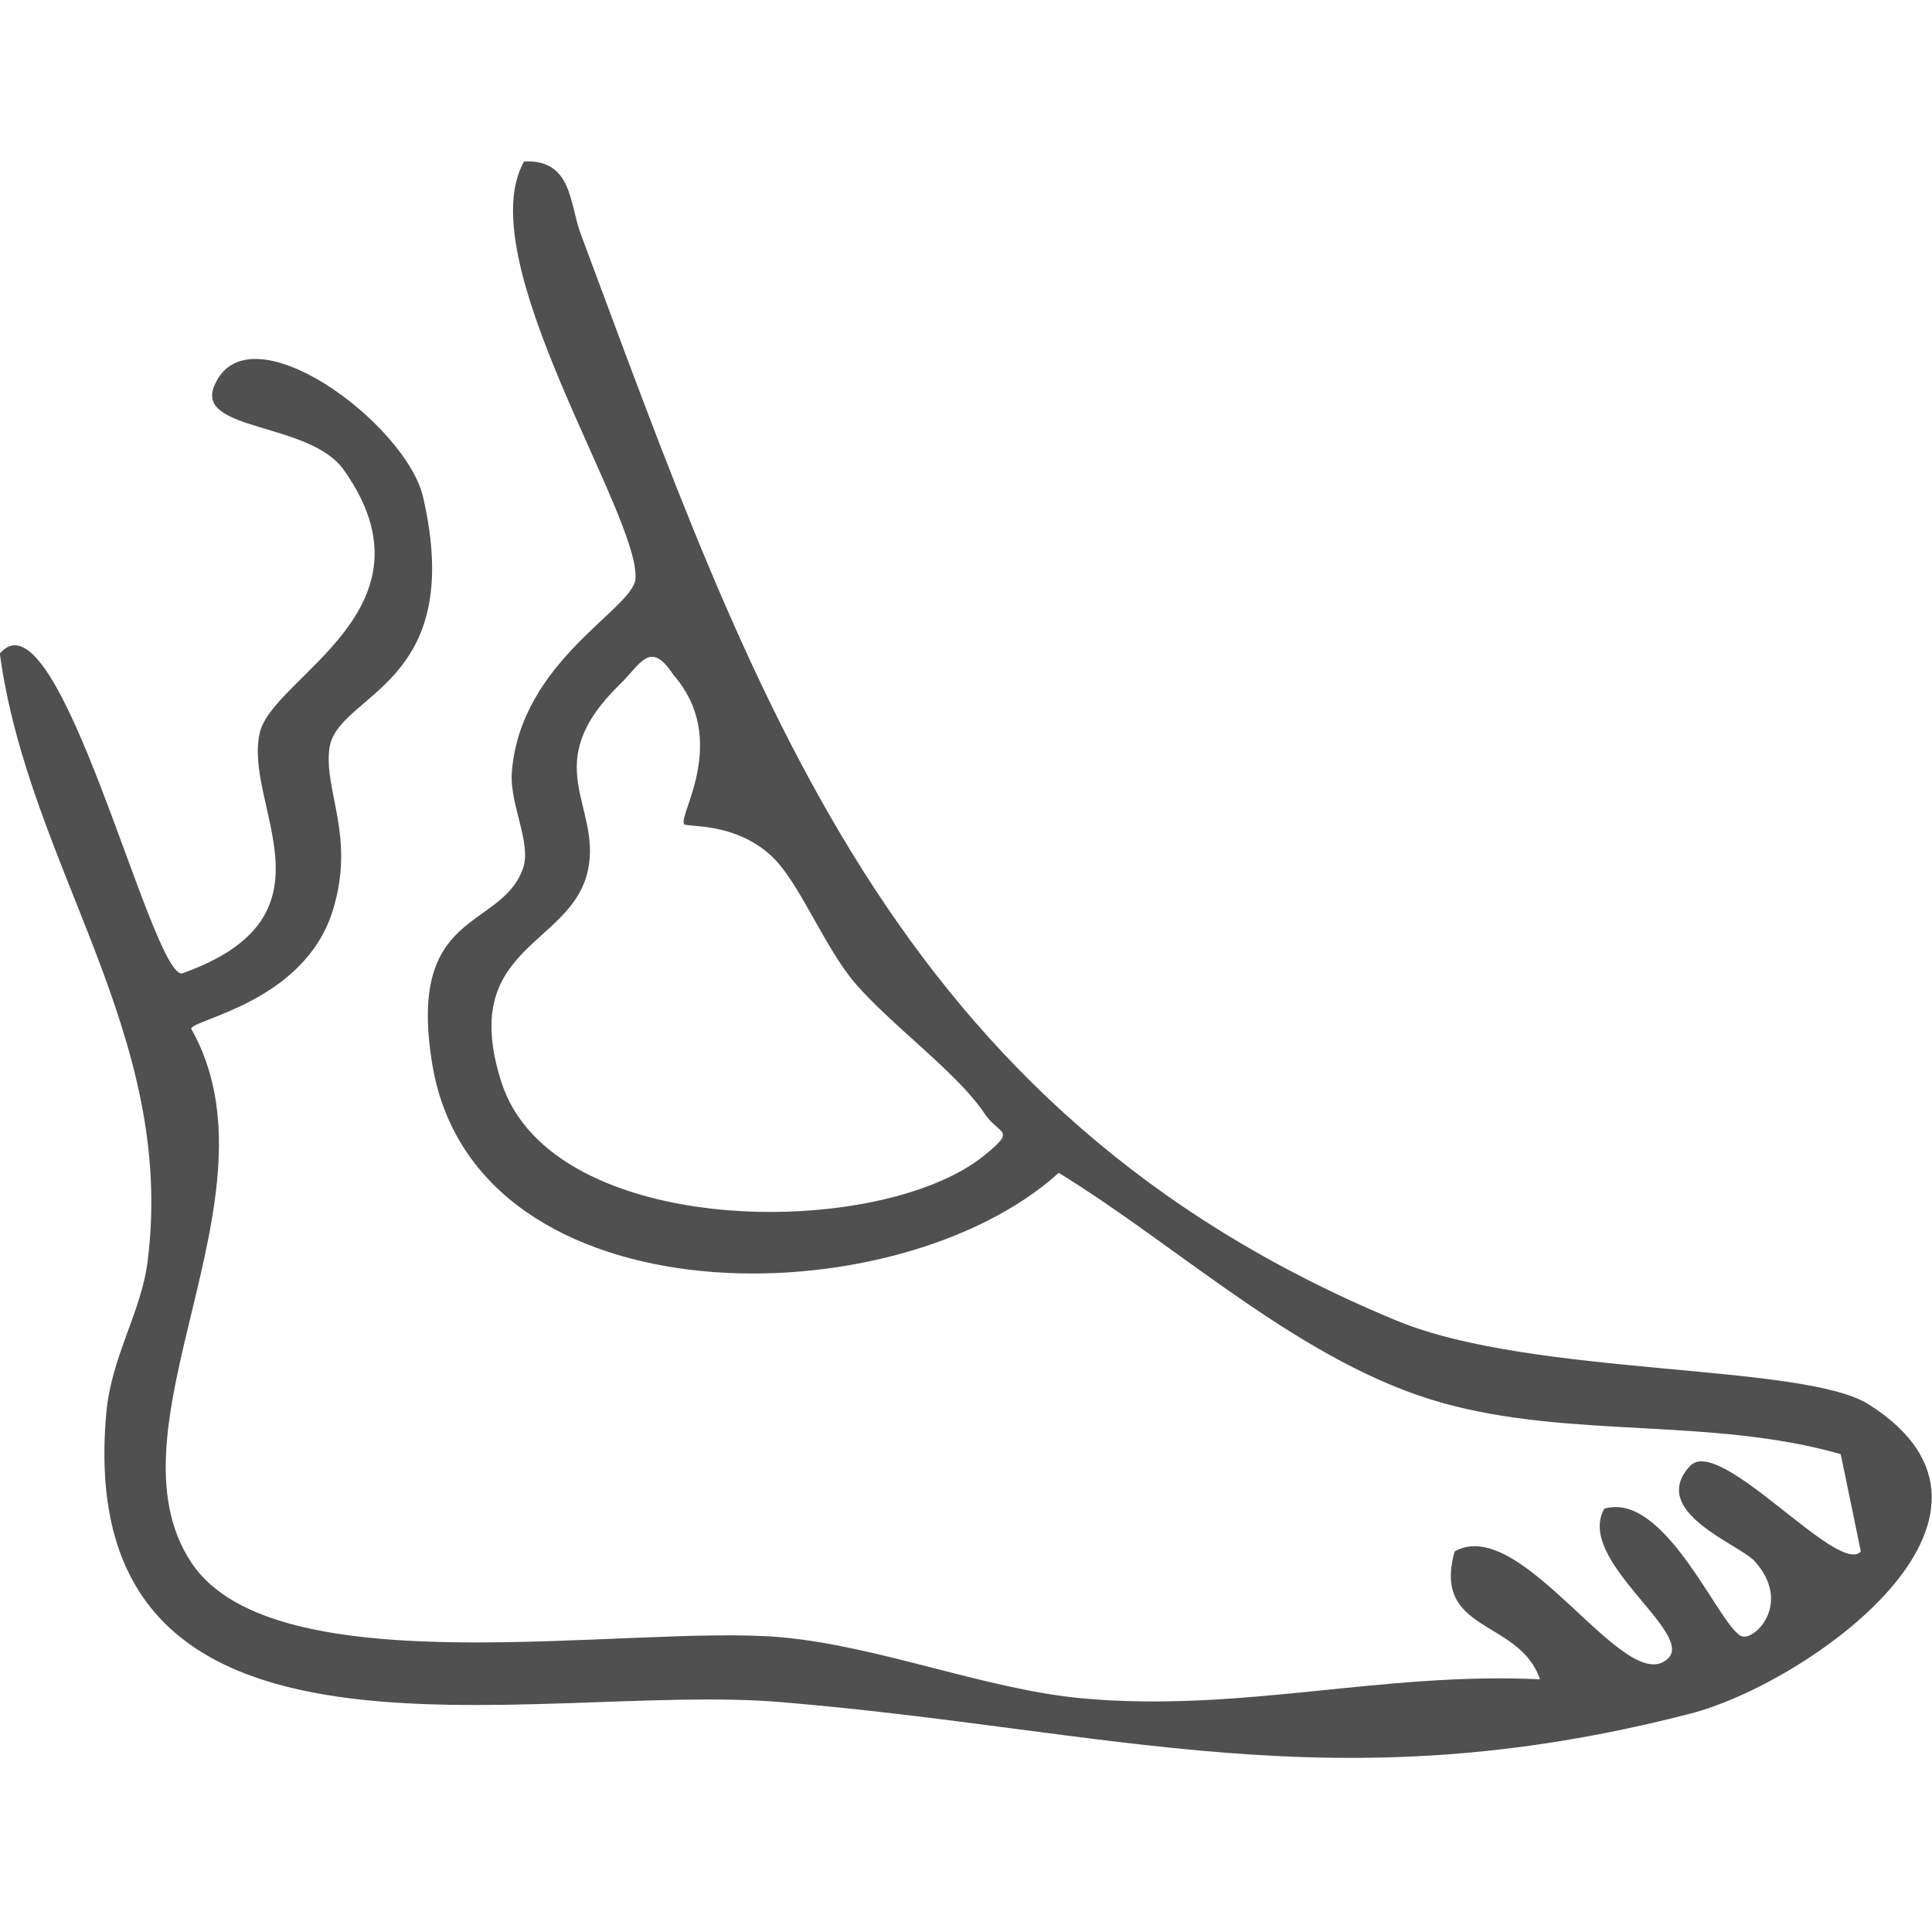 <svg xmlns="http://www.w3.org/2000/svg" width="32" height="32" viewBox="0 0 32 32" fill="none"><g clip-path="url(#clip0_221_6124)"><path d="M0 10.822C0.971 9.691 2.48 16.093 3.008 16.125C5.711 15.175 4.014 13.33 4.305 12.129C4.528 11.201 7.333 10.088 5.693 7.782C5.13 6.988 3.242 7.148 3.546 6.397C4.092 5.058 6.724 7.006 7.008 8.235C7.734 11.385 5.583 11.473 5.456 12.394C5.36 13.103 5.895 13.857 5.509 15.09C5.034 16.603 3.182 16.883 3.167 17.039C4.733 19.809 1.669 23.639 3.174 25.888C4.567 27.971 10.419 26.901 12.924 27.117C14.553 27.259 16.331 27.985 17.933 28.131C20.568 28.368 22.892 27.688 25.507 27.815C25.167 26.809 23.714 27.054 24.093 25.697C25.213 25.059 26.934 28.159 27.632 27.465C28.061 27.036 26.091 25.835 26.573 24.988C27.615 24.684 28.525 27.068 28.872 27.107C29.113 27.135 29.666 26.522 29.06 25.856C28.805 25.576 27.296 25.038 27.99 24.283C28.479 23.752 30.452 26.115 30.821 25.697L30.488 24.085C28.341 23.472 26.031 23.833 23.895 23.238C21.582 22.593 19.548 20.659 17.536 19.426C14.847 21.86 7.886 21.92 7.163 17.645C6.724 15.041 8.293 15.42 8.662 14.385C8.811 13.971 8.435 13.316 8.478 12.784C8.623 10.949 10.486 10.088 10.525 9.589C10.607 8.537 7.762 4.3 8.68 2.674C9.477 2.638 9.431 3.364 9.615 3.864C12.467 11.509 14.762 18.41 23.133 21.874C25.397 22.81 29.861 22.569 30.955 23.263C33.874 25.116 29.924 27.886 28.001 28.382C22.092 29.912 18.425 28.648 12.92 28.191C8.825 27.851 1.176 29.888 1.761 23.401C1.846 22.462 2.338 21.74 2.445 20.893C2.923 17.106 0.479 14.371 -0.003 10.825L0 10.822ZM11.333 13.649C11.216 13.528 12.098 12.256 11.152 11.176C10.766 10.588 10.617 10.995 10.263 11.339C8.896 12.671 9.966 13.337 9.739 14.41C9.47 15.685 7.581 15.657 8.304 17.921C9.133 20.528 14.553 20.549 16.296 19.143C16.856 18.69 16.551 18.814 16.3 18.434C15.857 17.772 14.78 16.993 14.178 16.302C13.653 15.7 13.242 14.601 12.768 14.169C12.158 13.613 11.386 13.705 11.333 13.652V13.649Z" fill="#505050"></path></g><defs><clipPath id="clip0_221_6124"><rect width="32" height="32" fill="white"></rect></clipPath></defs></svg>